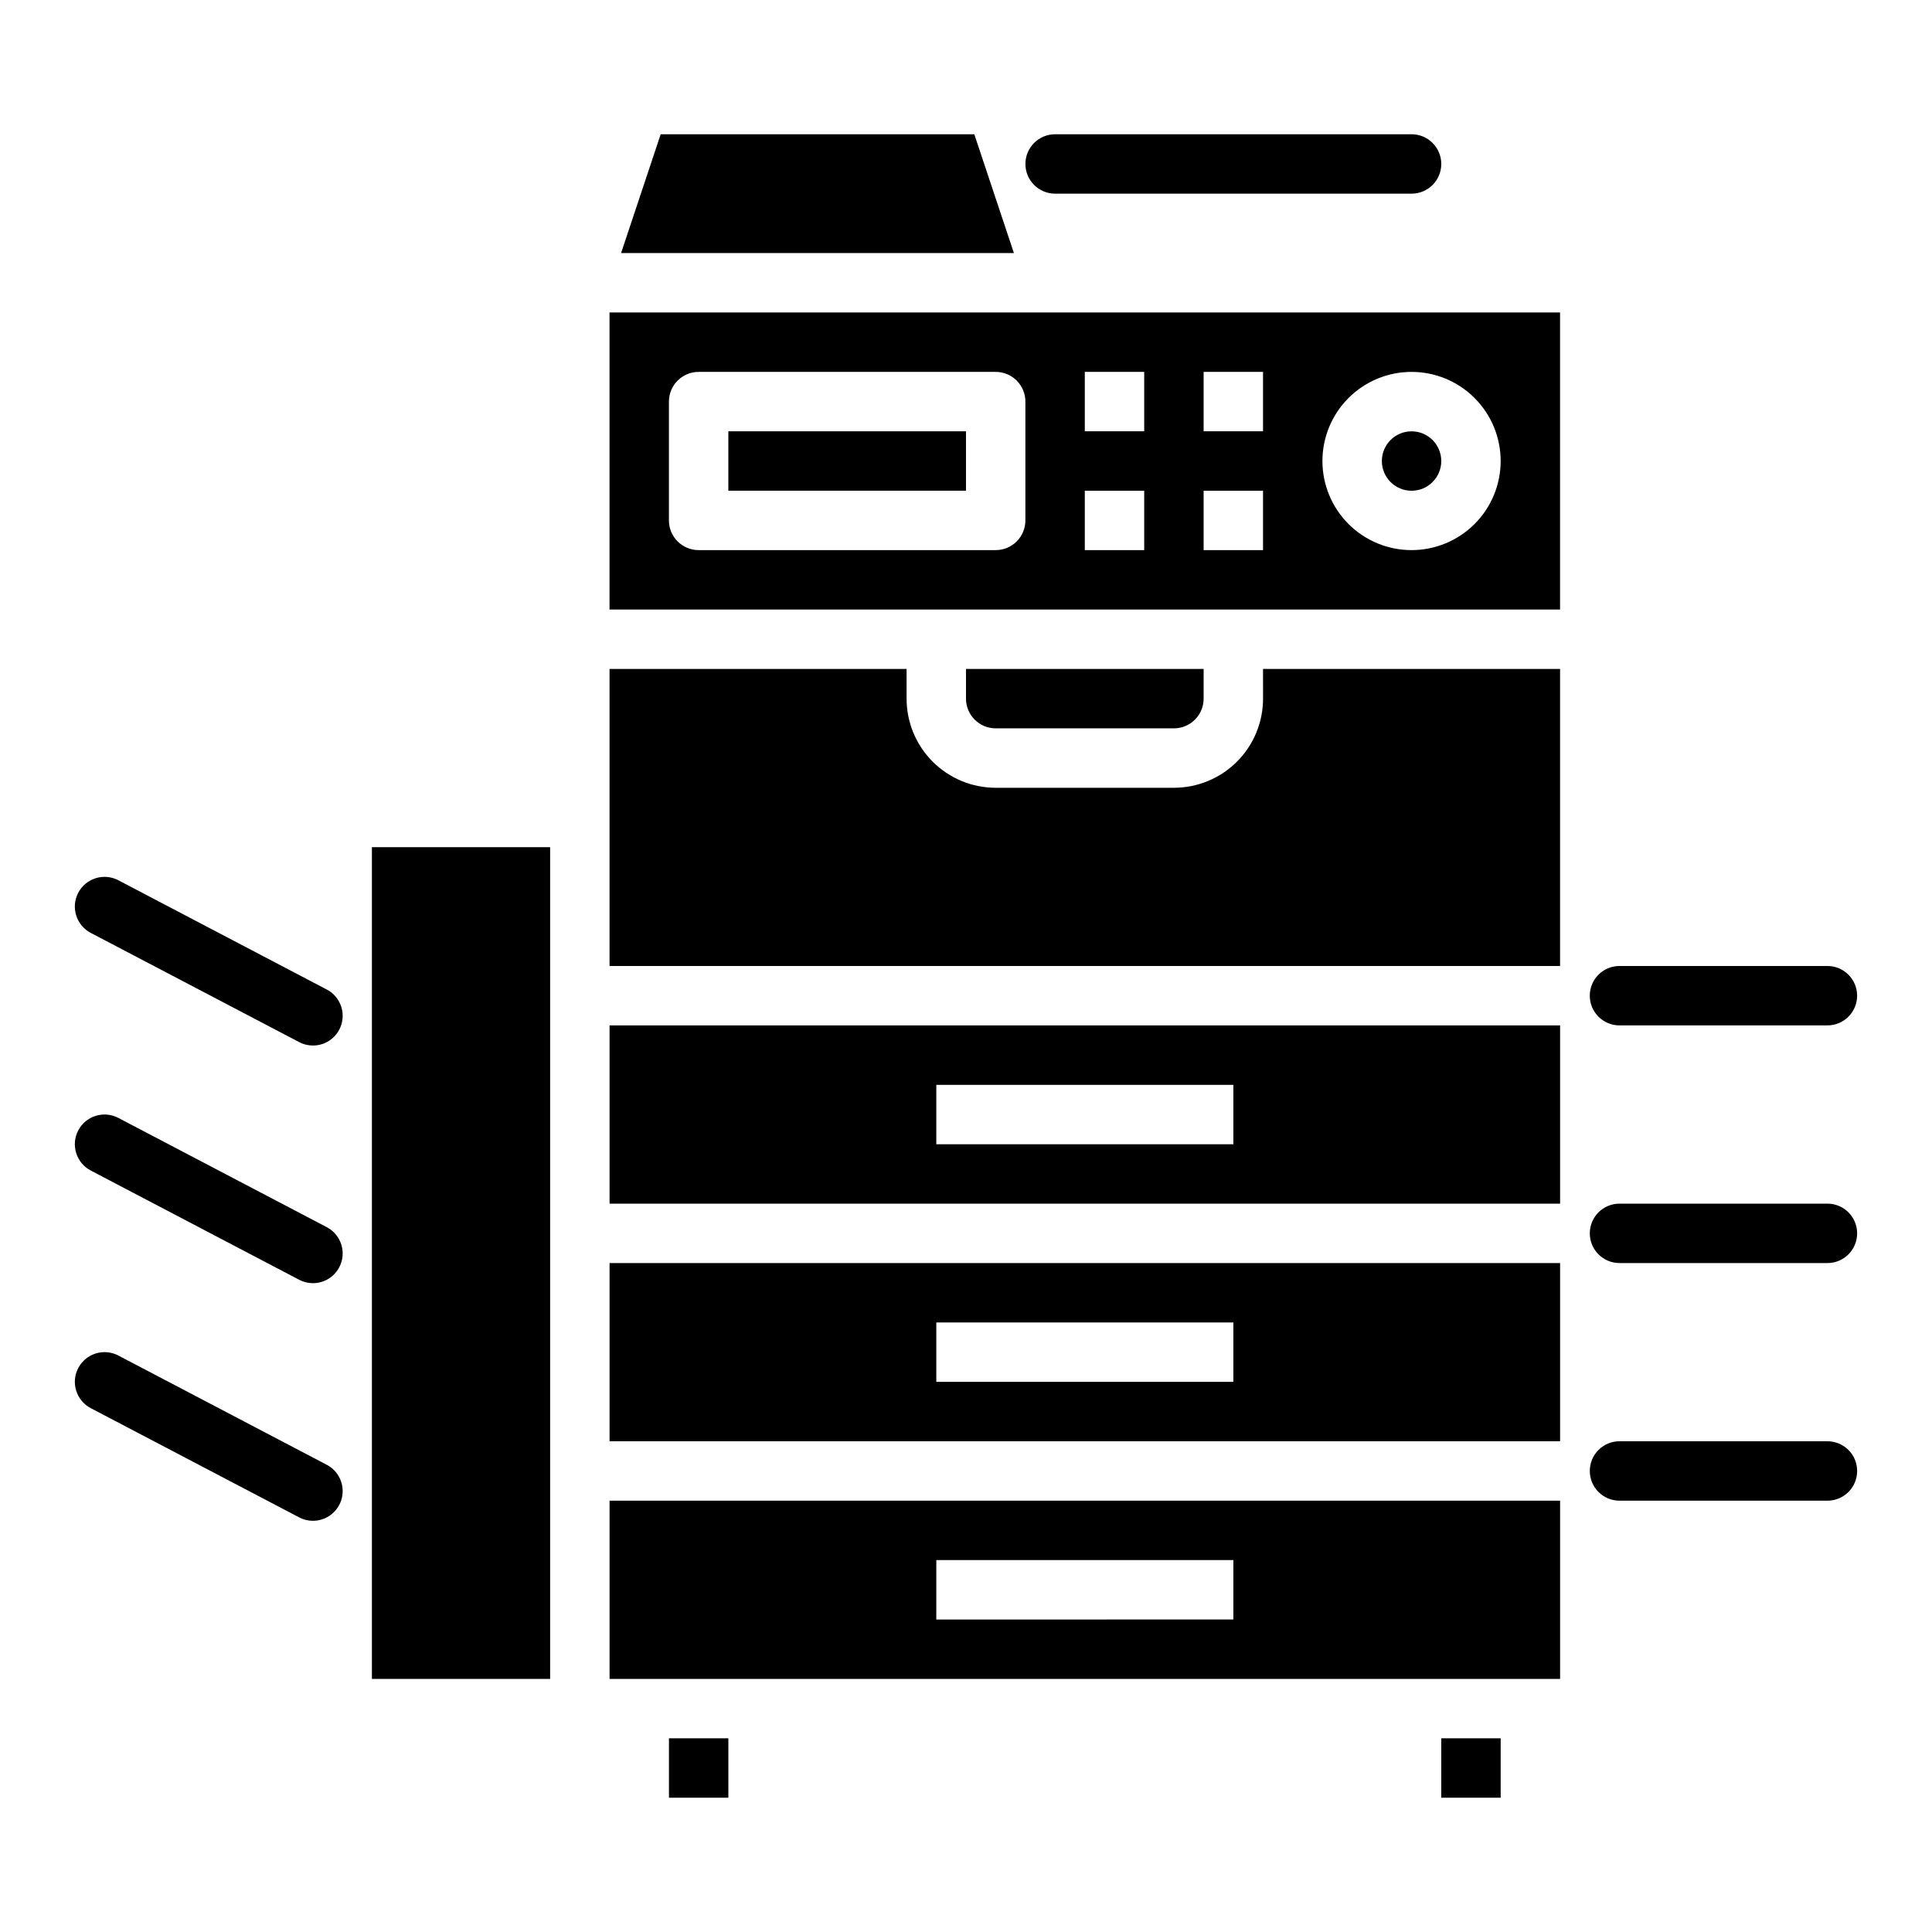 <?xml version="1.0" encoding="UTF-8"?>
<!-- Uploaded to: SVG Repo, www.svgrepo.com, Generator: SVG Repo Mixer Tools -->
<svg fill="#000000" width="800px" height="800px" version="1.1" viewBox="144 144 512 512" xmlns="http://www.w3.org/2000/svg">
 <g>
  <path d="m518.08 179.58h-94.465c-4.348 0-7.871 3.523-7.871 7.871s3.523 7.871 7.871 7.871h94.465c4.348 0 7.871-3.523 7.871-7.871s-3.523-7.871-7.871-7.871z"/>
  <path d="m230.59 406.23-55.23-28.953c-3.852-2.019-8.609-0.531-10.629 3.32-2.016 3.852-0.527 8.609 3.324 10.629l55.238 28.953c1.121 0.594 2.371 0.898 3.644 0.895 3.621 0.004 6.777-2.469 7.644-5.988 0.867-3.519-0.781-7.176-3.992-8.855z"/>
  <path d="m230.59 469.21-55.23-28.953c-3.852-2.019-8.609-0.531-10.629 3.32-2.016 3.852-0.527 8.609 3.324 10.629l55.238 28.953c1.121 0.59 2.371 0.898 3.644 0.895 3.621 0.004 6.777-2.473 7.644-5.988 0.867-3.519-0.781-7.176-3.992-8.855z"/>
  <path d="m230.59 532.18-55.23-28.953c-3.852-2.016-8.609-0.527-10.629 3.324-2.016 3.852-0.527 8.609 3.324 10.625l55.238 28.953c1.121 0.594 2.371 0.902 3.644 0.898 3.621 0.004 6.777-2.473 7.644-5.992 0.867-3.516-0.781-7.172-3.992-8.855z"/>
  <path d="m628.29 462.98h-55.105c-4.348 0-7.871 3.523-7.871 7.871s3.523 7.871 7.871 7.871h55.105c4.348 0 7.871-3.523 7.871-7.871s-3.523-7.871-7.871-7.871z"/>
  <path d="m573.18 415.74h55.105c4.348 0 7.871-3.523 7.871-7.871s-3.523-7.871-7.871-7.871h-55.105c-4.348 0-7.871 3.523-7.871 7.871s3.523 7.871 7.871 7.871z"/>
  <path d="m628.29 525.95h-55.105c-4.348 0-7.871 3.527-7.871 7.875 0 4.348 3.523 7.871 7.871 7.871h55.105c4.348 0 7.871-3.523 7.871-7.871 0-4.348-3.523-7.875-7.871-7.875z"/>
  <path d="m305.54 525.95h251.9v-47.23h-251.9zm86.594-31.488h78.719v15.742l-78.723 0.004z"/>
  <path d="m305.54 462.98h251.9v-47.234h-251.9zm86.594-31.488h78.719v15.742h-78.723z"/>
  <path d="m478.72 329.15c0 6.266-2.488 12.273-6.918 16.699-4.43 4.43-10.434 6.918-16.699 6.918h-47.23c-6.266 0-12.27-2.488-16.699-6.918-4.43-4.426-6.918-10.434-6.918-16.699v-7.871h-78.719v78.723h251.9v-78.723h-78.719z"/>
  <path d="m305.54 588.93h251.9v-47.23h-251.9zm86.594-31.488h78.719v15.742l-78.723 0.004z"/>
  <path d="m525.95 604.67h15.742v15.742h-15.742z"/>
  <path d="m242.56 368.51h47.23v220.42h-47.23z"/>
  <path d="m455.1 337.02c2.09 0 4.09-0.832 5.566-2.309 1.477-1.473 2.309-3.477 2.309-5.566v-7.871h-62.977v7.871c0 2.09 0.828 4.094 2.305 5.566 1.477 1.477 3.477 2.309 5.566 2.309z"/>
  <path d="m321.28 604.67h15.742v15.742h-15.742z"/>
  <path d="m402.2 179.58h-83.113l-10.492 31.488h104.1z"/>
  <path d="m525.95 266.18c0 4.348-3.523 7.871-7.871 7.871s-7.871-3.523-7.871-7.871c0-4.348 3.523-7.875 7.871-7.875s7.871 3.527 7.871 7.875"/>
  <path d="m337.02 258.3h62.977v15.742h-62.977z"/>
  <path d="m423.61 226.81h-118.08v78.723h251.9v-78.723zm-7.871 55.105c0 2.09-0.828 4.09-2.305 5.566s-3.481 2.305-5.566 2.305h-78.723c-4.348 0-7.871-3.523-7.871-7.871v-31.488c0-4.348 3.523-7.871 7.871-7.871h78.723c2.086 0 4.09 0.828 5.566 2.305 1.477 1.477 2.305 3.481 2.305 5.566zm31.488 7.871h-15.742v-15.742h15.742zm0-31.488h-15.742v-15.742h15.742zm31.488 31.488h-15.742v-15.742h15.742zm0-31.488h-15.742v-15.742h15.742zm39.359 31.488c-6.262 0-12.27-2.488-16.699-6.914-4.43-4.43-6.918-10.438-6.918-16.699 0-6.266 2.488-12.273 6.918-16.699 4.43-4.43 10.438-6.918 16.699-6.918 6.266 0 12.27 2.488 16.699 6.918 4.43 4.426 6.918 10.434 6.918 16.699 0 6.262-2.488 12.27-6.918 16.699-4.43 4.426-10.434 6.914-16.699 6.914z"/>
 </g>
</svg>